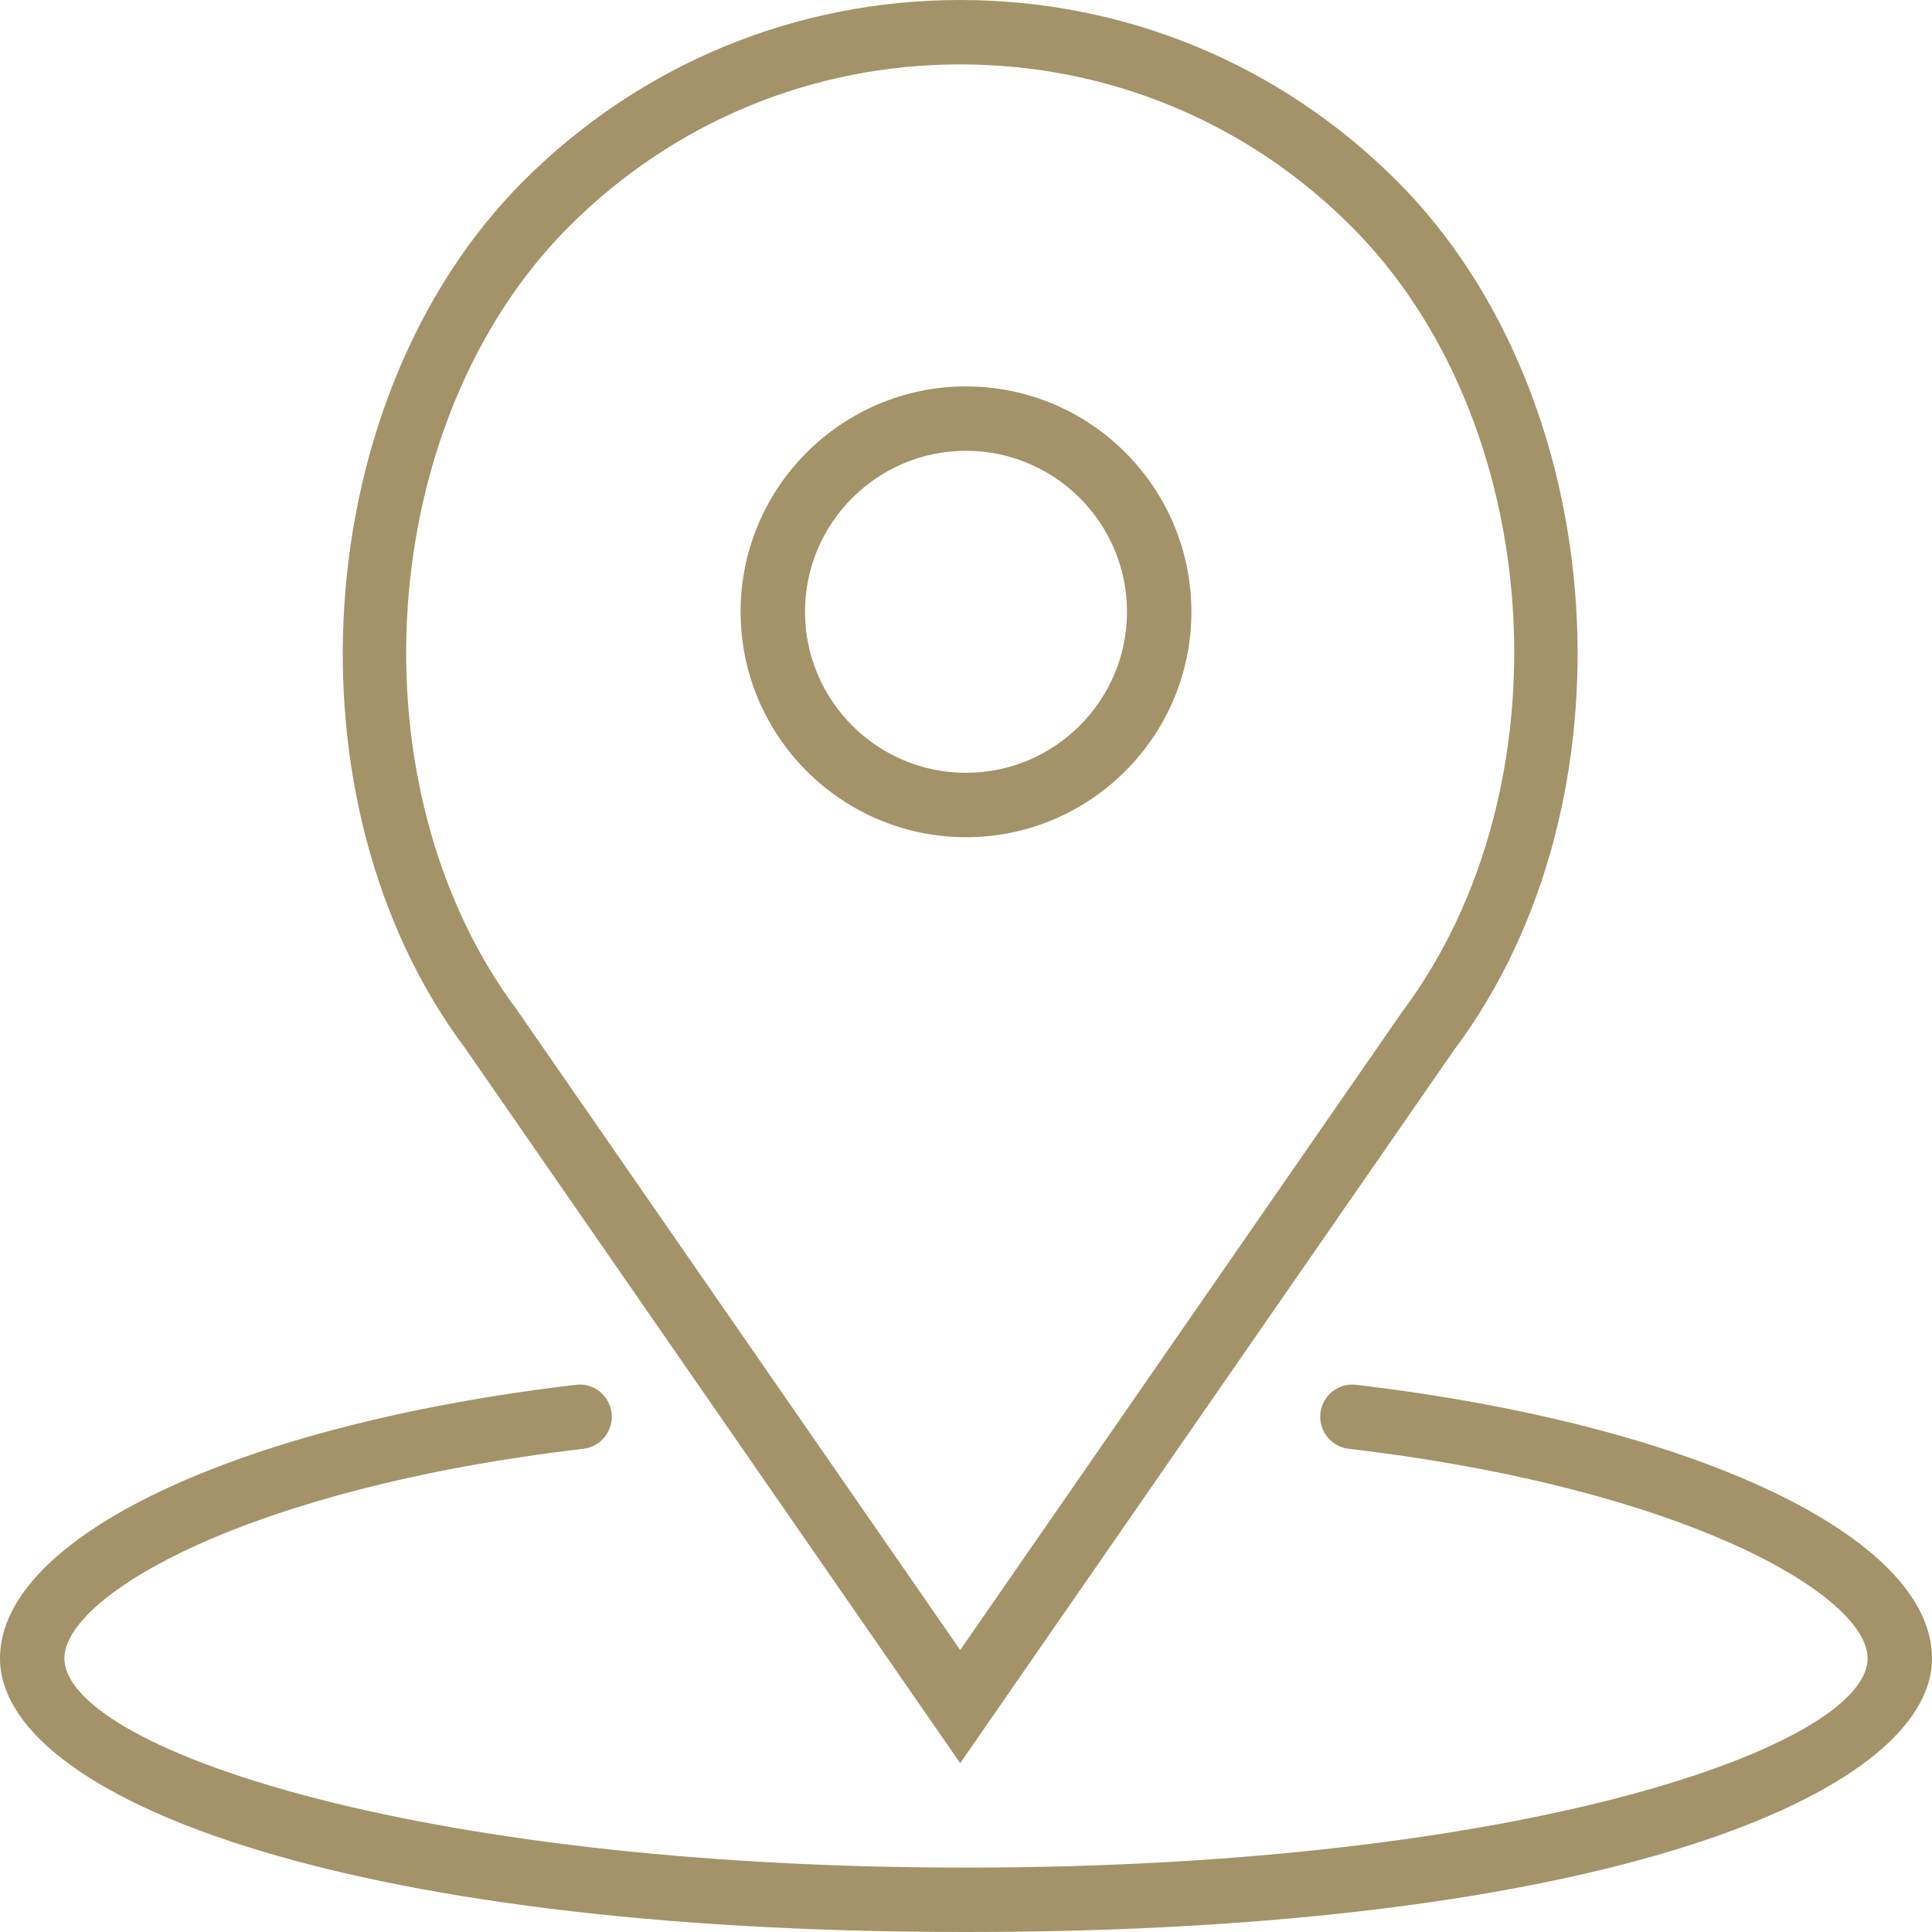 <svg width="18" height="18" viewBox="0 0 18 18" fill="none" xmlns="http://www.w3.org/2000/svg">
<path d="M9 7.8C10.158 7.8 11.1 6.858 11.1 5.7C11.1 4.542 10.158 3.6 9 3.6C7.842 3.6 6.9 4.542 6.9 5.7C6.9 6.858 7.842 7.8 9 7.8ZM9 4.2C9.827 4.2 10.5 4.873 10.5 5.7C10.5 6.527 9.827 7.2 9 7.2C8.173 7.2 7.5 6.527 7.5 5.7C7.5 4.873 8.173 4.2 9 4.2Z" fill="#A49368"/>
<path d="M8.946 16.427L13.549 9.78C15.275 7.479 15.025 3.696 13.014 1.685C11.928 0.599 10.483 0 8.946 0C7.41 0 5.965 0.599 4.878 1.685C2.868 3.696 2.618 7.478 4.337 9.771L8.946 16.427ZM5.303 2.109C6.276 1.136 7.57 0.6 8.946 0.6C10.323 0.6 11.617 1.136 12.59 2.109C14.405 3.924 14.629 7.34 13.062 9.429L8.946 15.373L4.824 9.42C3.264 7.34 3.488 3.924 5.303 2.109Z" fill="#A49368"/>
<path d="M12.635 12.902C12.47 12.882 12.321 13 12.302 13.165C12.283 13.329 12.4 13.479 12.565 13.498C15.72 13.869 17.4 14.87 17.4 15.45C17.4 16.264 14.204 17.4 9 17.4C3.796 17.4 0.6 16.264 0.6 15.45C0.6 14.87 2.28 13.869 5.435 13.498C5.599 13.479 5.717 13.329 5.698 13.165C5.678 13 5.53 12.881 5.365 12.902C2.206 13.274 0 14.322 0 15.45C0 16.717 3.091 18 9 18C14.909 18 18 16.717 18 15.45C18 14.322 15.794 13.274 12.635 12.902Z" fill="#A49368"/>
</svg>
